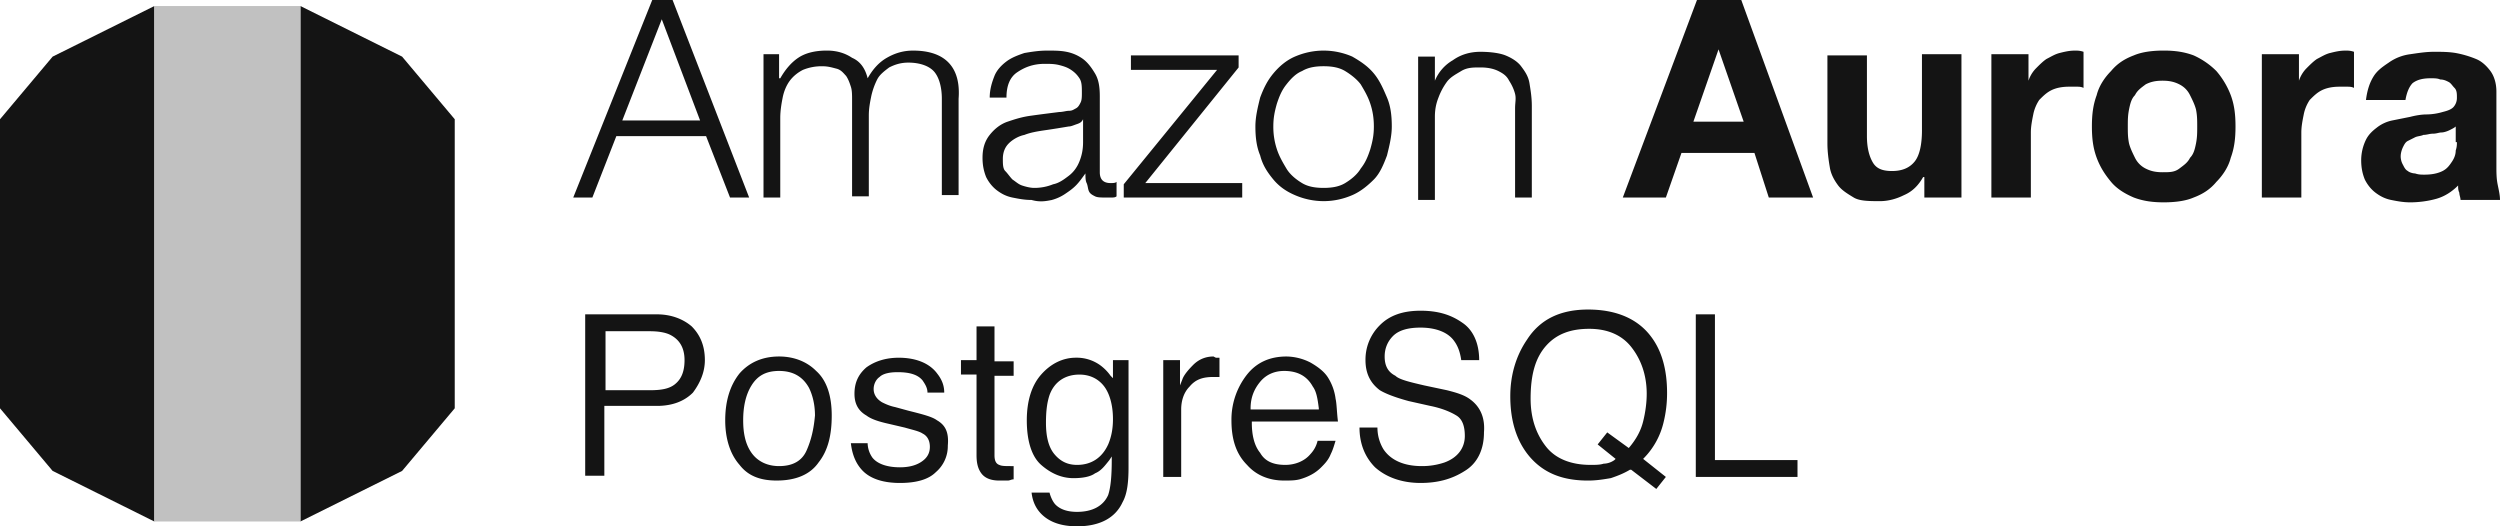 <svg width="114" height="24" viewBox="0 0 114 24" fill="none" xmlns="http://www.w3.org/2000/svg"><path d="M0 18.618l2.4 2.856V2.582L0 5.438v13.18zm2.402 2.856l4.638 2.307V.275L2.4 2.582v18.892h.002zM20.737 5.438l-2.401-2.856v18.892l2.4-2.856V5.438zM13.698 23.78l4.638-2.306V2.582L13.698.275V23.78z" fill="#141414"/><path d="M13.697.275H7.039V23.78h6.658V.275z" fill="#C1C1C1"/><path d="M34.161 9.007L30.67 0h-.928L26.14 9.007h.872l1.093-2.8h4.092l1.092 2.8h.873zm-5.784-3.515l1.8-4.613 1.747 4.613h-3.547zm13.26-3.185c-.435 0-.818.11-1.2.33-.382.219-.654.549-.872.933-.11-.44-.328-.769-.71-.934-.328-.22-.71-.33-1.146-.33-.546 0-.983.11-1.31.33-.328.22-.6.55-.818.934h-.055V2.472h-.71v6.536h.764V5.382c0-.329.055-.659.11-.933.054-.275.163-.55.327-.77.164-.219.381-.383.6-.494a2.25 2.25 0 01.873-.164c.273 0 .437.055.655.11.219.055.328.22.437.33.109.164.164.329.218.494.055.164.055.384.055.604v4.393h.763v-3.68c0-.33.055-.604.11-.879A3.21 3.21 0 0140 3.624c.11-.22.328-.384.547-.549.218-.11.491-.22.872-.22.547 0 .983.165 1.202.44.217.274.327.714.327 1.208v4.393h.764V4.504c.109-1.428-.6-2.197-2.074-2.197zm6.331 6.81a2.02 2.02 0 00.6-.274c.165-.111.328-.22.492-.385.163-.165.273-.33.436-.55 0 .166 0 .33.055.44.054.11.054.275.11.384.053.11.163.165.272.22.109.055.273.055.491.055h.272c.055 0 .165 0 .219-.055v-.66c-.054.056-.164.056-.273.056-.327 0-.491-.164-.491-.494v-3.46c0-.44-.054-.769-.218-1.044-.164-.274-.328-.494-.546-.659a1.907 1.907 0 00-.764-.33c-.273-.054-.546-.054-.873-.054-.382 0-.71.055-1.037.11-.328.11-.6.22-.818.384-.219.165-.437.385-.547.66-.108.274-.217.603-.217.988h.764c0-.55.163-.934.491-1.154.327-.22.71-.384 1.255-.384.218 0 .436 0 .655.055.218.055.382.11.545.22.164.11.273.22.382.384.11.165.11.384.11.659 0 .165 0 .33-.055.44-.055.11-.11.219-.218.274-.11.055-.164.11-.328.11-.109 0-.273.055-.436.055-.437.055-.873.11-1.256.164-.436.056-.763.165-1.091.275-.327.11-.6.33-.818.604-.219.275-.328.605-.328 1.044 0 .33.055.604.164.878.109.22.273.44.491.605.218.165.437.274.71.33.272.054.545.11.872.11.382.109.655.054.928 0zm-1.8-.933c-.11-.111-.219-.276-.328-.385-.11-.11-.11-.33-.11-.55 0-.329.11-.549.273-.713.164-.165.437-.33.71-.384.273-.11.6-.165.983-.22.381-.055.709-.11 1.036-.165.11 0 .218-.055.382-.11s.219-.11.274-.22v1.044c0 .33-.055.604-.165.878-.109.275-.273.495-.491.66-.218.165-.436.33-.71.384a2.25 2.25 0 01-.872.165c-.164 0-.383-.055-.546-.11-.164-.055-.273-.165-.437-.274zm10.477.164h-4.42l4.256-5.272v-.55H51.57v.66h3.929l-4.256 5.217v.604h5.402v-.659zm6.603-1.263c.109-.44.218-.879.218-1.318 0-.495-.054-.934-.218-1.318s-.327-.77-.6-1.099c-.273-.33-.6-.549-.983-.769a3.28 3.28 0 00-1.309-.274c-.491 0-.928.11-1.31.274-.381.165-.71.44-.983.77-.272.329-.435.658-.6 1.098-.109.439-.217.878-.217 1.318 0 .494.054.933.217 1.318.11.44.328.769.601 1.099.273.329.6.549.983.713.413.18.858.274 1.309.275.49 0 .928-.11 1.31-.275.381-.164.71-.439.983-.713.272-.276.435-.66.6-1.1zm-1.2.604c-.164.275-.437.495-.71.66-.273.164-.6.219-.982.219s-.71-.055-.983-.22c-.272-.164-.545-.384-.71-.659-.163-.274-.326-.549-.435-.878a3.217 3.217 0 01-.164-1.044c0-.384.054-.66.163-1.044.11-.329.219-.604.438-.878.217-.275.436-.495.709-.605.273-.164.6-.22.982-.22s.71.056.982.22c.273.165.546.384.71.605.164.274.327.549.436.878.11.33.164.66.164 1.044s-.054.659-.164 1.043c-.109.33-.218.605-.437.878v.001zm7.04-2.746v4.064h.763V4.833c0-.384-.054-.714-.108-1.043-.055-.33-.219-.55-.382-.77-.165-.219-.438-.383-.71-.494-.273-.11-.71-.164-1.146-.164-.437 0-.873.11-1.255.384-.368.212-.655.54-.819.934V2.58h-.764v6.536h.764v-3.79c0-.33.055-.604.164-.878a2.95 2.95 0 01.382-.714c.164-.22.382-.33.655-.495.273-.164.545-.164.873-.164.327 0 .6.055.819.164.218.11.382.22.491.44.109.165.218.384.273.604.054.22 0 .384 0 .659zM77.382 0L74 9.007h1.964l.71-2.032h3.329l.654 2.032h2.02L79.402 0h-2.02zm-.163 5.547l1.146-3.296 1.146 3.296H77.22zm10.423.385c0 .659-.11 1.153-.328 1.427-.218.275-.545.44-1.037.44-.436 0-.709-.11-.872-.384-.164-.275-.273-.66-.273-1.209v-3.68H83.33v4.01c0 .384.054.769.11 1.098.053.33.217.604.381.824.164.22.436.384.71.55.272.164.71.164 1.2.164.382 0 .764-.11 1.092-.275.382-.164.654-.439.872-.823h.055v.933h1.692V2.472h-1.801v3.46zm6.276-3.515c-.219.055-.382.164-.601.274-.163.11-.327.275-.49.44a1.464 1.464 0 00-.328.549V2.472h-1.692v6.536h1.8V6.04c0-.274.055-.549.11-.823a1.83 1.83 0 01.273-.66c.163-.164.327-.33.546-.439.218-.11.49-.165.818-.165h.328c.109 0 .218 0 .327.055V2.362c-.164-.055-.273-.055-.382-.055-.273 0-.49.055-.71.11zm7.149.823c-.3-.3-.652-.541-1.037-.714-.437-.164-.874-.22-1.365-.22-.49 0-.982.056-1.364.22-.437.165-.764.385-1.037.714-.273.275-.545.66-.655 1.099-.163.44-.218.879-.218 1.428 0 .549.055.989.218 1.428.164.439.382.769.655 1.098.273.33.655.55 1.037.714.436.165.873.22 1.364.22.491 0 .983-.055 1.365-.22.436-.164.764-.384 1.037-.714.272-.275.545-.66.655-1.098.163-.44.217-.879.217-1.428 0-.55-.054-.99-.217-1.428a3.702 3.702 0 00-.655-1.099zm-.928 3.296c-.055.274-.109.494-.273.659-.109.22-.273.33-.491.494-.219.165-.437.165-.764.165-.328 0-.546-.055-.764-.165a1.074 1.074 0 01-.492-.494c-.109-.22-.217-.44-.272-.66-.055-.274-.055-.494-.055-.768 0-.275 0-.495.055-.77.055-.274.109-.494.272-.658.11-.22.273-.33.492-.495.218-.11.436-.164.764-.164.327 0 .545.055.764.165.218.11.382.274.49.494.11.22.219.44.274.659.054.274.054.494.054.769 0 .274 0 .494-.054.769zm6.112-4.12c-.218.056-.382.165-.6.275-.164.11-.327.275-.491.44a1.47 1.47 0 00-.328.549V2.472h-1.692v6.536h1.801V6.04c0-.274.055-.549.11-.823.054-.275.163-.495.273-.66.163-.164.327-.33.545-.439.219-.11.491-.165.818-.165h.328c.11 0 .218 0 .327.055V2.362c-.163-.055-.272-.055-.382-.055-.273 0-.49.055-.709.11zm7.64 5.987c-.055-.275-.055-.55-.055-.824V4.174c0-.384-.109-.714-.272-.934-.164-.22-.382-.439-.655-.549a4.598 4.598 0 00-.928-.274c-.328-.055-.655-.055-.982-.055-.382 0-.71.055-1.092.11a2.167 2.167 0 00-.982.384c-.327.22-.546.384-.709.659-.164.275-.273.604-.328 1.044h1.801c.055-.33.164-.605.328-.77.217-.164.491-.22.818-.22.164 0 .328 0 .436.056.165 0 .274.055.382.11.11.055.165.165.273.274.109.11.109.275.109.44a.625.625 0 01-.163.44c-.109.109-.273.164-.491.219a2.73 2.73 0 01-.709.11c-.273 0-.546.054-.765.11l-.818.164a1.691 1.691 0 00-.71.33c-.218.165-.382.33-.491.549-.142.29-.217.61-.218.934 0 .329.054.604.164.878.109.22.272.44.491.605.218.164.436.274.709.33.273.054.546.109.873.109.382 0 .819-.055 1.201-.165.382-.11.71-.33.982-.604 0 .11 0 .22.055.33 0 .11.055.22.055.33h1.8c0-.22-.054-.44-.109-.715zm-1.856-1.922c0 .11 0 .22-.054.384 0 .165-.055.33-.163.494-.11.165-.219.33-.437.44-.218.11-.492.165-.819.165-.163 0-.273 0-.436-.055-.109 0-.273-.055-.328-.11-.109-.055-.163-.165-.218-.275a.796.796 0 01-.109-.384c0-.165.054-.33.109-.44.055-.11.109-.219.218-.274l.328-.165c.108-.055.273-.055.382-.11.164 0 .273-.055.436-.055.164 0 .273-.055.382-.055.11 0 .273-.054.382-.11.11-.054.218-.109.273-.164v.714h.054zm-82.076 7.854h-3.274v7.359h.873v-3.185h2.401c.71 0 1.256-.22 1.638-.605.327-.44.545-.933.545-1.482 0-.66-.218-1.154-.6-1.538-.382-.33-.928-.55-1.583-.55zm.82 3.185c-.273.22-.655.274-1.147.274h-2.02v-2.69h2.02c.381 0 .71.054.928.164.436.22.655.604.655 1.154 0 .549-.164.878-.437 1.098zm4.747-1.264c-.764 0-1.364.275-1.801.77-.437.548-.655 1.263-.655 2.14 0 .825.218 1.539.655 2.033.382.495.928.714 1.691.714.874 0 1.529-.275 1.91-.824.437-.549.601-1.263.601-2.141 0-.88-.218-1.594-.71-2.033-.436-.439-1.036-.659-1.691-.659zm1.255 4.284c-.218.495-.655.714-1.255.714-.546 0-.983-.22-1.256-.604s-.381-.879-.381-1.483c0-.604.108-1.154.381-1.593.274-.439.656-.659 1.256-.659.655 0 1.09.275 1.364.77.164.33.273.768.273 1.263-.055.603-.164 1.098-.382 1.592zm5.948-1.373c-.218-.165-.655-.275-1.31-.44l-.6-.164c-.272-.055-.49-.165-.6-.22-.273-.164-.381-.383-.381-.604 0-.22.108-.44.272-.55.164-.164.491-.218.819-.218.545 0 .927.109 1.145.383.11.166.219.33.219.55h.764c0-.33-.11-.604-.328-.878-.327-.44-.928-.714-1.746-.714-.6 0-1.091.164-1.474.439-.381.33-.545.713-.545 1.208 0 .44.164.769.546.989.218.164.545.274 1.037.383l.709.166c.382.11.655.164.818.274.219.11.328.33.328.605 0 .329-.163.549-.436.713-.274.165-.6.22-.929.22-.6 0-1.036-.164-1.254-.44a1.18 1.18 0 01-.219-.659H38.8c.055.495.219.934.546 1.264.327.33.873.549 1.691.549.764 0 1.31-.165 1.638-.494a1.557 1.557 0 00.545-1.209c.055-.603-.109-.933-.491-1.153zm2.62-4.283h-.819v1.537h-.71v.659h.71v3.68c0 .33.055.604.219.824.163.219.436.329.818.329h.382c.11 0 .164-.055.273-.055v-.604h-.109c-.273 0-.437 0-.546-.055-.164-.055-.218-.22-.218-.439v-3.625h.873v-.659h-.873v-1.592zm5.402 2.361l-.109-.11a2.101 2.101 0 00-.491-.494 1.836 1.836 0 00-1.091-.33c-.6 0-1.147.275-1.583.769-.437.494-.655 1.209-.655 2.087 0 .933.218 1.648.655 2.032.437.384.928.605 1.474.605.382 0 .763-.056.982-.22.273-.11.436-.33.655-.605l.108-.164v.164c0 .77-.054 1.264-.163 1.593-.218.495-.71.769-1.419.769-.436 0-.763-.11-.983-.33-.108-.11-.218-.329-.272-.549h-.819c.055.494.273.879.655 1.154.382.274.873.384 1.419.384 1.037 0 1.747-.384 2.074-1.098.218-.385.273-.934.273-1.593v-4.887h-.71v.823zm-.218 3.02c-.273.604-.764.934-1.419.934-.436 0-.763-.164-1.037-.494-.273-.33-.381-.824-.381-1.428 0-.55.054-.934.163-1.263.218-.604.71-.933 1.364-.933.437 0 .819.164 1.092.494.273.33.436.878.436 1.537 0 .384-.055.77-.218 1.154zm4.802-4.009c-.327 0-.654.11-.927.385-.273.274-.437.494-.492.659l-.108.274v-1.153h-.764v5.327h.818v-3.075c0-.384.11-.769.381-1.043.274-.33.602-.44 1.093-.44h.272v-.878h-.163l-.11-.056zm5.567 1.923a2.363 2.363 0 00-.328-.934c-.163-.274-.436-.494-.818-.714a2.472 2.472 0 00-1.091-.275c-.764 0-1.364.275-1.801.824a3.316 3.316 0 00-.71 2.087c0 .879.218 1.538.71 2.032.436.495 1.037.714 1.691.714.273 0 .492 0 .71-.055.382-.11.71-.274.982-.549.164-.165.327-.33.436-.604.11-.22.164-.44.219-.604h-.82a1.312 1.312 0 01-.326.605c-.273.329-.71.493-1.146.493-.546 0-.928-.164-1.147-.549-.272-.33-.38-.824-.38-1.372v-.056h3.928c-.055-.44-.055-.823-.11-1.043zm-3.875.494v-.055c0-.495.164-.878.436-1.208.273-.33.655-.495 1.092-.495.6 0 1.037.22 1.31.715.163.219.218.549.273.989v.054h-3.11zm10.041-.44c-.272-.219-.655-.329-1.09-.439l-1.038-.22c-.71-.164-1.146-.274-1.31-.439-.327-.164-.49-.44-.49-.878 0-.33.108-.66.38-.934.274-.275.71-.384 1.257-.384.709 0 1.254.22 1.527.604.164.219.273.494.328.878h.818c0-.768-.273-1.373-.764-1.702-.545-.384-1.146-.55-1.91-.55-.818 0-1.418.22-1.855.66a2.201 2.201 0 00-.655 1.592c0 .604.218 1.043.655 1.373.273.165.71.33 1.31.494l.982.22c.546.11.928.274 1.2.44.273.164.383.494.383.933 0 .55-.328.99-.928 1.208a3.162 3.162 0 01-1.037.165c-.818 0-1.419-.275-1.746-.769a1.906 1.906 0 01-.274-.989h-.818c0 .77.273 1.373.71 1.813.491.44 1.2.714 2.074.714.763 0 1.418-.165 2.019-.55.545-.329.873-.933.873-1.756.054-.66-.164-1.154-.6-1.484zm8.786 1.044c.112-.449.167-.91.164-1.373 0-.989-.218-1.867-.71-2.527-.6-.823-1.582-1.262-2.892-1.262-1.255 0-2.183.439-2.783 1.372-.49.715-.764 1.593-.764 2.582 0 1.098.273 2.032.873 2.745.655.77 1.528 1.1 2.674 1.1.382 0 .71-.056 1.037-.111.327-.11.6-.22.874-.384h.054l1.146.878.436-.549-1.037-.823.055-.056a3.45 3.45 0 00.873-1.592zm-1.582 1.153l-.982-.713-.437.549.819.659-.055.054a.874.874 0 01-.492.165c-.163.055-.382.055-.6.055-.873 0-1.582-.274-2.019-.824-.436-.549-.71-1.263-.71-2.196 0-1.1.219-1.867.71-2.417.491-.55 1.146-.768 1.965-.768.819 0 1.474.274 1.91.823.436.55.709 1.263.709 2.142 0 .384-.054.823-.164 1.263-.109.44-.327.824-.654 1.208zm3.93-6.095h-.874v7.413h4.638v-.769h-3.765v-6.644z" fill="#141414"/></svg>
